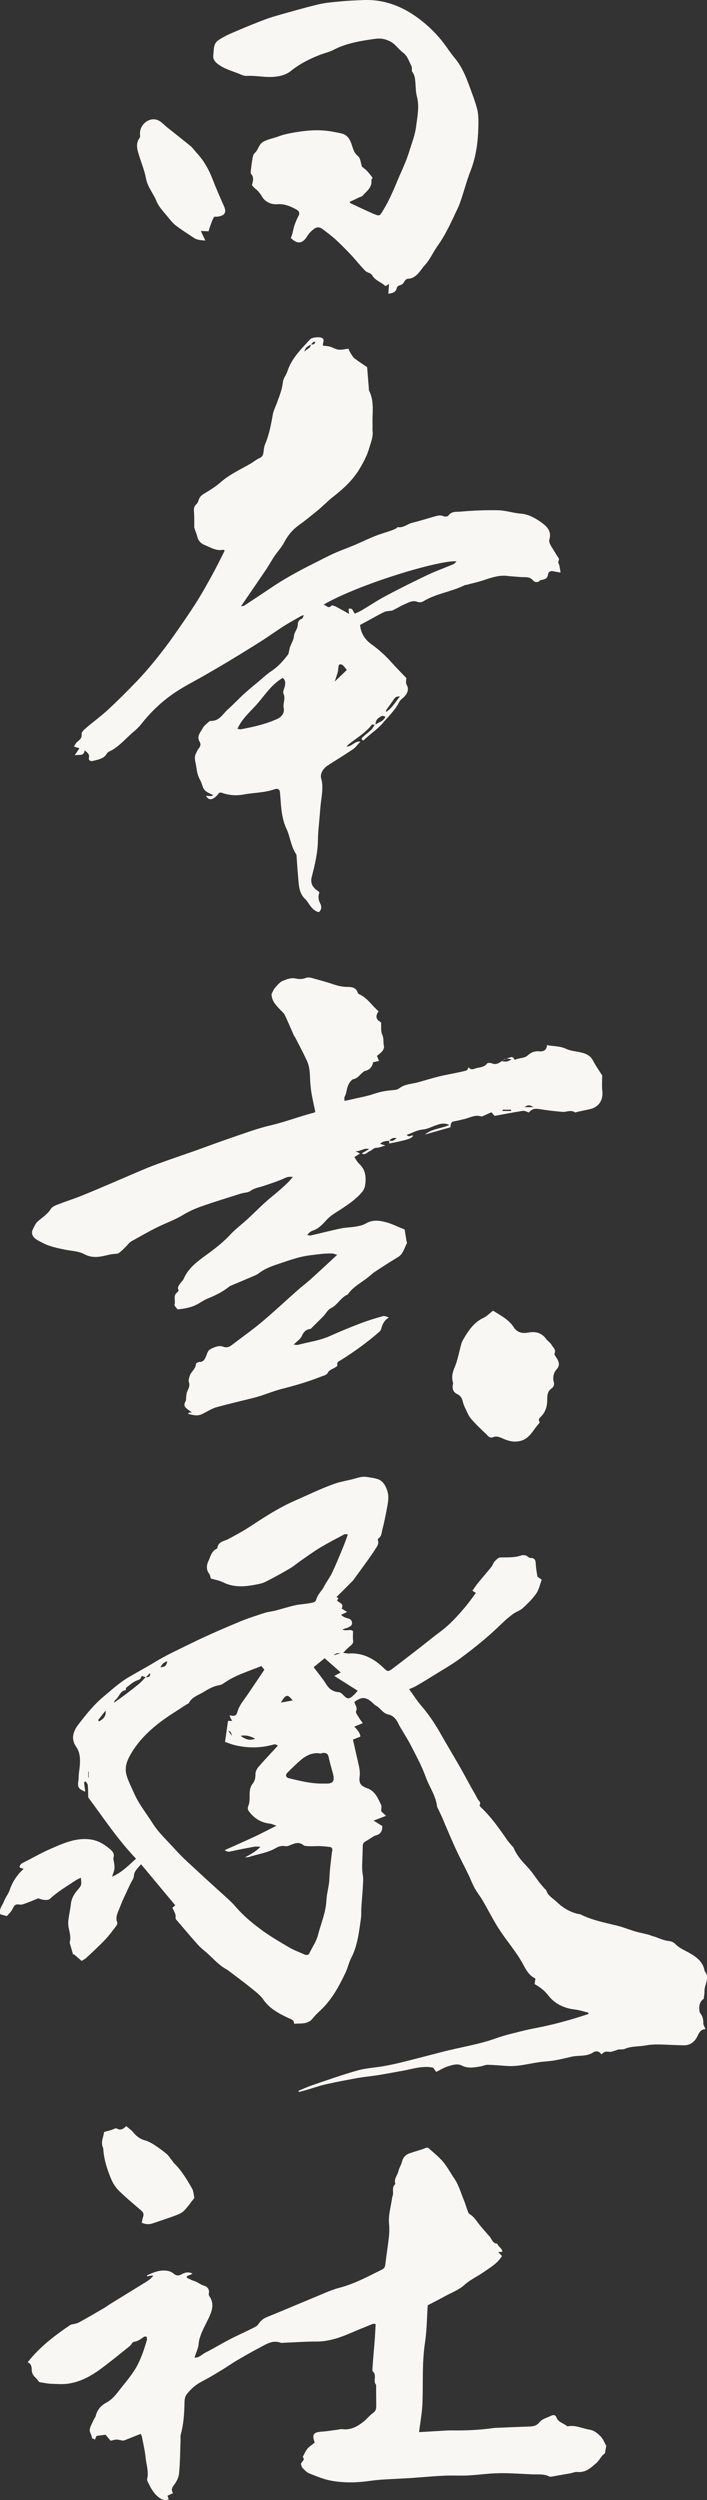 <?xml version="1.0" encoding="UTF-8"?><svg id="_レイヤー_2" xmlns="http://www.w3.org/2000/svg" viewBox="0 0 109.21 386.08"><rect x="0" y="0" width="109.21" height="386.08" fill="#333333" stroke="none"/><defs><style>.cls-1{fill:#f9f7f4;}</style></defs><g id="design"><path class="cls-1" d="M108.16,310.89c-.1-.11-.11-.31-.13-.47-.1-.8.18-1.43.67-1.73.06-.5.13-.83.12-1.15-.04-1.05.9-2.1.02-3.15-.22-1.43-1.28-2.19-2.4-2.82-.74-.42-1.52-.72-2.13-1.36-.23-.24-.63-.42-.97-.45-.93-.09-1.73-.56-2.61-.79-.22-.06-.43-.17-.65-.22-.63-.16-1.28-.28-1.91-.46-.97-.29-1.92-.68-2.9-.92-1.91-.47-3.84-.84-5.61-1.73-.14-.07-.33-.05-.48-.09-1.22-.32-2.27-.95-3.17-1.82-.57-.56-1.36-.93-1.62-1.78-.03-.11-.18-.19-.27-.29-.27-.32-.55-.63-.81-.96-.57-.74-1.07-1.54-1.7-2.22-.87-.94-1.75-1.86-2.25-3.07-.07-.17-.24-.31-.37-.46-.21-.25-.43-.48-.61-.74-1.25-1.81-2.51-3.62-4.13-5.14-.08-.08-.2-.25-.17-.3.29-.45-.16-.67-.31-.96-.3-.61-.66-1.19-.99-1.79-.62-1.11-1.21-2.24-1.85-3.34-.95-1.66-1.94-3.3-2.88-4.96-.86-1.52-1.82-2.96-2.97-4.29-.67-.78-1.23-1.67-1.88-2.57.43-.19.78-.31,1.08-.49.85-.49,1.69-1,2.52-1.52,1.45-.91,2.95-1.74,4.32-2.76,2.24-1.66,4.41-3.41,6.41-5.38.54-.53,1.12-1.02,1.73-1.47.47-.34,1.08-.51,1.5-.9.75-.69,1.49-1.41,2.07-2.24.42-.6.57-1.4.85-2.14-.23-.16-.49-.35-.67-.48-.1-.72-.23-1.34-.25-1.96-.02-.54-.13-.9-.76-.92-.15,0-.34-.08-.45-.18-.37-.34-.81-.29-1.21-.16-1.01.32-2.03.23-3.06.26-.3,0-.64.36-.88.62-.21.22-.29.57-.48.82-.7.87-1.44,1.71-2.15,2.58-.27.33-.49.69-.8,1.12.16.1.33.2.54.34-.54.72-1.01,1.4-1.53,2.03-1.21,1.43-2.45,2.83-3.96,3.95-1.08.8-2.12,1.66-3.19,2.49-1.43,1.11-2.86,2.22-4.3,3.3-.55.41-.72.36-1.19-.11-1.51-1.48-3.24-2.44-5.44-2.31-.26.02-.53-.06-.9-.1.47-.46.78-.82,1.16-1.11.3-.23.43-.43.38-.82-.06-.42-.01-.87-.01-1.41-.4-.4-1.07.04-1.62-.25.26-.16.55-.19.8-.3.24-.11.58-.28.64-.49.09-.34-.02-.74-.45-.89-.21-.08-.45-.12-.65-.21-.18-.08-.34-.21-.58-.38.36-.17.6-.28.95-.45-.35-.22-.59-.37-.85-.53.44-.77-.41-.87-.71-1.24.1-.16.17-.27.23-.37-.12-.06-.25-.12-.32-.16.9-.89,1.75-1.74,2.6-2.6.05-.05.07-.11.11-.16.51-.71,1.03-1.41,1.54-2.12.59-.83,1.2-1.64,1.74-2.5.26-.42.65-.86.39-1.45-.02-.05.07-.2.14-.25.47-.33.45-.87.57-1.33.29-1.11.51-2.23.72-3.35.18-.95.36-1.87-.03-2.87-.3-.78-.68-1.35-1.44-1.6-.52-.17-1.09-.23-1.64-.32-.85-.14-1.62.21-2.42.4-.89.21-1.8.37-2.66.68-2.08.74-4.06,1.72-6.08,2.6-2.49,1.09-4.74,2.57-7,4.05-1.01.67-2.1,1.23-3.16,1.82-.68.38-1.66.38-1.78,1.45,0,.02-.04.06-.06.07-.85.36-1,1.25-1.32,1.93-.26.55-.39,1.3.11,1.93.15.19.18.48.27.76.61.18,1.29.28,1.87.57,1.7.86,3.44.69,5.2.34.48-.09.97-.2,1.4-.42,1.26-.64,2.5-1.32,3.72-2.04.64-.37,1.2-.87,1.82-1.29.95-.66,1.88-1.34,2.86-1.93,1.22-.73,2.48-1.38,3.73-2.05.13-.07.34,0,.57,0-.29.78-.52,1.46-.8,2.13-.53,1.27-1.05,2.55-1.64,3.8-.35.74-.88,1.4-1.25,2.13-.36.7-1,1.21-1.2,2-.11.44-.55.47-.88.54-.77.16-1.57.17-2.34.34-1.05.23-2.08.57-3.13.84-.54.14-1.11.17-1.64.35-1.34.44-2.69.86-3.99,1.41-2.43,1.02-4.85,2.06-7.21,3.22-1.94.96-3.91,1.84-5.77,2.98-1.35.83-2.77,1.57-4.14,2.39-1.4.85-2.58,1.94-3.81,2.97-1.46,1.23-2.66,2.73-3.82,4.24-1,1.3-1.08,2.38-.36,3.45.59.87.64,1.77.58,2.72-.03.52-.12,1.04-.17,1.56-.03.3,0,.6-.05.89-.19,1.04-.02,1.36,1.05,1.78-.07-.51-.13-.98-.19-1.44.08-.06.17-.12.25-.18.11.2.3.39.33.59.06.62.05,1.25.07,1.91,2.34,3.14,4.55,6.5,7.38,9.46-1.17,1.06-2.18,2.12-3.69,2.78.16-.55.35-.95.37-1.36.02-.45-.11-.91-.17-1.36-.01-.1-.01-.2.02-.3.16-.5-.14-.87-.44-1.14-.48-.43-1.02-.82-1.59-1.11-.52-.26-1.11-.44-1.68-.5-2.16-.25-4.07.63-5.97,1.45-1.44.62-2.81,1.42-4.21,2.12-.34.17-.63.34-.61.79.18.06.35.12.61.21-1.06.95-1.74,2.04-2.17,3.3-.21.6-.65,1.12-.87,1.72-.23.62-.81,1.14-.56,1.99.29.08.63.18,1,.28.26-.29.5-.52.7-.79.23-.31.35-.77.64-.95.28-.17.76.04,1.1-.07.81-.26,1.59-.61,2.44-.94.59.27,1.45.38,1.78.08,1.19-1.1,2.58-1.92,3.92-2.81.26-.17.54-.29.86-.46.13,1.19.12,1.17-.56,1.97-.52.6-.89,1.28-.98,2.1-.09.82-.28,1.63-.38,2.45-.05.35-.04.72.01,1.07.13.78.42,1.53.2,2.34-.04.14.04.32.09.48.14.5.28,1,.43,1.5l.1-.1c.37.33.75.65,1.21,1.05.2-.13.53-.29.78-.53.96-.89,1.92-1.78,2.83-2.73.63-.67,1.18-1.42,1.74-2.15.11-.14.21-.4.15-.54-.35-.87.14-1.61.41-2.34.46-1.22,1.06-2.39,1.6-3.58.19-.42.53-.81.56-1.24.06-.82.63-1.23,1.11-1.82,1.79,2.15,3.53,4.23,5.29,6.35-.19.15-.37.3-.45.36.21.49.5.9.5,1.3,0,.22-.06.38.11.56,1.1,1.28,2.18,2.58,3.31,3.84.46.51,1.02.93,1.53,1.39.96.87,1.82,1.87,3,2.48.09.05.16.11.24.17,1.07.82,2.16,1.61,3.21,2.46.76.62,1.62,1.22,2.16,2.01.98,1.41,2.4,2.13,3.84,2.82.45.22.9.27.89.89,1.1-.08,2.16.14,2.93-.87.45-.59,1.05-1.07,1.57-1.61,1.51-1.56,2.52-3.45,3.44-5.38.35-.74.51-1.57.89-2.29.99-1.91,1.2-4,1.5-6.07.08-.56.03-1.15.07-1.72.09-1.41.23-2.82.28-4.23.02-.62-.16-1.24-.16-1.86,0-1.13.09-2.26.09-3.39,0-.4.15-.6.48-.77.37-.19.71-.45,1.07-.67.14-.08.28-.17.44-.21q1.12-.29,1.02-1.47c-.38-.23-.75-.47-1.33-.83.74-.28,1.28-.49,1.93-.74-.36-.33-.59-.54-.76-.69,0-.41.11-.79-.02-1.04-.51-1.01-.91-2.11-2.17-2.54-1-.35-1.26-.8-1.14-1.78.09-.7-.03-1.35-.19-2.01-.29-1.23-.56-2.47-.84-3.71.44-.18.8-.32,1.14-.46q.01-.63-.94-1.54c.42-.17.81-.33,1.32-.54-.24-.34-.43-.56-.57-.81-.19-.33-.57-.79-.47-1.02.26-.6-.15-.99-.27-1.44,1.09-.8,1.69-.8,2.61-.06.25.21.46.48.74.63.69.38,1.07,1.19,1.9,1.36.79.17,1.22.73,1.55,1.4.11.23.24.46.37.68.53.91,1.11,1.8,1.59,2.74.8,1.57,1.66,3.13,2.25,4.78.56,1.56,1.59,2.94,1.78,4.64.01.09.09.18.13.27.19.41.39.83.58,1.24.7,1.63,1.37,3.27,2.11,4.88.63,1.38,1.35,2.72,2.01,4.09.33.68.59,1.4.96,2.07.36.66.84,1.26,1.23,1.91.86,1.48,1.63,3.02,2.55,4.45,1.03,1.59,2.27,3.05,3.27,4.66.69,1.11,1.1,2.4,2.35,2.97-.06.36-.09.61-.13.85.82.47,1.52.99,2.07,1.71,1.03,1.34,2.44,2.02,4.13,2.22.71.08,1.41.32,2.11.49,0,.07,0,.14,0,.21-.46.15-.92.3-1.37.44-2.1.66-4.22,1.22-6.38,1.65-.93.18-1.87.37-2.79.61-1.23.31-2.48.6-3.68,1.03-2.73.99-5.6,1.4-8.4,2.13-1.97.51-3.94,1.03-5.91,1.52-.99.25-1.98.47-2.98.65-1.39.25-2.82.31-4.17.69-2.34.66-4.63,1.48-6.94,2.26-.74.25-1.44.58-2.16.87.02.06.04.13.06.19.39-.1.78-.2,1.16-.31,1.04-.3,2.06-.67,3.11-.9,1.6-.36,3.21-.66,4.82-.95,1.05-.19,2.12-.28,3.18-.45,1.26-.2,2.51-.44,3.77-.67,1.57-.28,3.1-.83,4.71-.47.15.22.29.42.44.62,0,0,.08,0,.08,0,.59-.29,1.16-.66,1.78-.84.68-.2,1.41-.47,2.12-.11.94.48,1.91.29,2.87.13.38-.06.75-.25,1.12-.25.99.02,1.97.11,2.96.18,2.03.15,3.96-.55,5.96-.69,1.33-.09,2.66-.4,3.96-.72,1.14-.28,2.38.02,3.45-.7.35-.24.94-.21,1.22.33.59-.49.58-.46,1.3-.4.3.02.61-.13.91-.21.15-.04.28-.13.43-.15.31-.04.66.03.94-.08,1.06-.46,2.2-.35,3.3-.55.64-.12,1.3-.16,1.96-.15,1.32.02,2.64.12,3.95.13.99,0,1.67-.56,2.08-1.44.25-.55.53-1.05,1.23-1.05-.14-.35-.33-.61-.33-.88-.01-.58-.08-1.11-.48-1.57ZM13.7,274.5s-.05,0-.07,0v-.91s.05,0,.07,0v.91ZM52.56,255.34c-.47.13-.73.2-.99.27q.32-.4.99-.27ZM45.21,262.61c-.65.11-1.17.21-1.82.32.78-1.3,1.02-1.35,1.82-.32ZM25.83,256.55c-.08.64-.35.93-1.05.91.26-.47.52-.75,1.05-.91ZM22.55,259c.21-.21.43-.42.64-.63.06.57-.23.69-.64.63ZM15.33,265.83c-.06-.06-.13-.11-.19-.17.39-.49.78-.99,1.17-1.48.12.88-.39,1.29-.98,1.65ZM17.81,262.52c.61-.43.72-1.43,1.65-1.52.01,0-.04-.29.01-.34.51-.39,1-.86,1.58-1.1.54-.23.59-.12.85-.74.19.06.39.12.6.19-.38.38-.72.79-1.13,1.12-1.22.98-2.46,1.93-3.79,2.84.08-.15.11-.36.24-.44ZM51.3,285.87c-.17,1.42-.37,2.84-.42,4.26-.04,1.15-.41,2.24-.46,3.36-.09,1.87-.85,3.57-1.3,5.34-.25.97-.86,1.84-1.3,2.76-.19.4-.51.37-.84.22-.78-.35-1.59-.64-2.32-1.07-1.52-.9-3.06-1.79-4.47-2.85-1.33-1-2.62-2.07-3.72-3.35-.91-1.06-2.01-1.95-3.04-2.9-.77-.72-1.57-1.41-2.34-2.14-1.38-1.3-2.83-2.53-4.08-3.94-1.18-1.32-2.51-2.51-3.47-4.04-.98-1.55-2.16-3-2.88-4.7-.35-.82-.78-1.61-1.06-2.49-.43-1.34-.01-2.38.58-3.41,1.22-2.13,2.96-3.79,4.91-5.23,1.21-.89,2.51-1.66,3.76-2.49.11-.07.28-.11.33-.21.47-.92,1.44-1.19,2.23-1.67.78-.48,1.57-.94,2.51-1.08.25-.04.5-.19.71-.34,1.74-1.22,3.77-1.8,5.74-2.61.17.21.33.4.47.56-.92,1.36-1.79,2.67-2.68,3.97-.56.81-1.2,1.54-1.48,2.52-.19.68-.43.71-1.23.56.07.18.12.32.18.46.05.11.13.21.24.4h-.65c-.15,1.03-.29,2.05-.46,3.25.54.18.95.35,1.38.46,1.98.5,3.96.52,5.94-.01.47-.13.47-.1.85.12-.99,1.08-2.01,2.14-2.97,3.25-.26.3-.51.75-.5,1.13.01.59-.09,1.08-.46,1.54-.47.6-.44,1.33-.44,2.05,0,.45-.03.93-.2,1.33-.19.46-.03.71.25,1.05.81.99,1.83,1.57,3.11,1.7.28.03.56.18.99.32-.29.15-.47.23-.64.32-.94.47-1.86.96-2.81,1.4-1.49.69-2.99,1.35-4.55,2.05.45.37.8.22,1.19.14,1.12-.25,2.24-.46,3.37-.67.28-.05.58,0,.95,0-.41.52-1.27,1.06-2.38,1.65.22-.02.46,0,.67-.08,1.37-.44,2.83-.62,4.11-1.37.44-.26.94-.39,1.5-.28.28.05.62-.13.92-.25.64-.26,1.25-.41,1.85.11.21.19,1.55.15,2.07.13.68-.02,1.36.05,2.04.14.28.04.37.3.33.62ZM39.41,268.52c-.86.33-1.53.09-2.24-.46.8-.13,1.48.02,2.24.46ZM35.82,268.05c-.27-.36-.39-.53-.55-.75q.44.03.55.75ZM50.06,275.44c-.13,0-.26,0-.4,0-1.72,0-3.37-.43-5.02-.82-.5-.12-.6-.52-.24-.87.67-.66,1.33-1.32,2.04-1.93.88-.74,1.86-1.24,3.07-1.02.12.02.25-.09.38-.1.43-.01.75.09.86.59.18.83.41,1.64.64,2.46.45,1.56-.12,1.75-1.34,1.68ZM54.7,261.72c-.82.77-1.03.75-1.83-.11-.14-.15-.38-.28-.58-.29-.86-.07-1.44-.48-1.9-1.22-.55-.89-1.24-1.69-1.94-2.63.58-.48,1.1-.91,1.69-1.39.86.75,1.68,1.48,2.5,2.2-.31.17-.66.35-1,.54,1.24.79,2.39,1.51,3.61,2.28-.25.28-.38.46-.54.61Z"/><path class="cls-1" d="M11.48,116.64c.76-.16,1.45.22,1.6-.75.4.34.79.54.65,1.16-.08.33.23.58.67.45.79-.22,1.63-.3,2.1-1.12.08-.14.23-.26.37-.32,1.53-.71,2.56-2.06,3.82-3.1.41-.34.79-.72,1.12-1.13,1.54-1.96,3.34-3.65,5.41-5.01,1.4-.92,2.9-1.67,4.36-2.51,1.45-.84,2.9-1.68,4.33-2.55,1.54-.93,3.08-1.88,4.6-2.85,1.11-.71,2.17-1.48,3.28-2.19.86-.55,1.76-1.04,2.65-1.55.14-.08.31-.13.47-.19-.06.29-.16.55-.34.61-.44.14-.57.54-.57.85,0,.69-.55,1.19-.59,1.77-.05.65-.39,1.11-.59,1.66-.08.21-.11.44-.17.66-.05.18-.04.4-.15.54-.74.97-1.54,1.89-2.58,2.57-.66.43-1.24.98-1.84,1.49-.78.65-1.58,1.3-2.33,1.98-.87.79-1.67,1.66-2.55,2.44-.8.71-1.32,1.84-2.66,1.78-.2,0-.43.27-.62.44-.22.2-.46.4-.59.65-.33.66-1.02,1.25-.49,2.13.22.37.13.74-.18,1.08-.17.19-.25.45-.37.68-.39.73-.05,1.45.04,2.17.08.67.22,1.31.55,1.92.2.36.32.77.47,1.17.26.71.94.9,1.56,1.21-.12.09-.17.16-.23.16-.28,0-.57-.03-.86-.04.46.84,1.17.67,2.05-.48.12,0,.27-.04.38,0,1.11.41,2.27.49,3.41.27,1.58-.29,3.2-.26,4.74-.8.52-.18.81.01.85.48.1,1.07.13,2.15.3,3.2.13.8.32,1.62.67,2.35.62,1.31.71,2.82,1.56,4.04.02.02.02.06.02.1.08,1.11.15,2.23.25,3.34.11,1.25.09,2.53,1.13,3.48.26.24.42.57.64.86.37.51.77.99,1.44,1.12.48-.42.42-.93.19-1.37-.3-.57-.32-1.12-.11-1.66-.08-.1-.12-.16-.17-.2-.05-.04-.11-.06-.17-.1-.73-.55-1.1-1.13-.83-2.17.48-1.85.92-3.72.94-5.66.02-1.27.18-2.53.28-3.8.06-.79.12-1.57.23-2.35.14-1.1.31-2.21,0-3.3-.25-.87.44-1.67,1.02-2.05,1.29-.83,2.61-1.63,3.88-2.49.41-.28.71-.72,1.16-1.19-.95-.1-1.31.81-2.15.76.15-.16.2-.23.28-.29,1.23-1,2.65-1.79,3.64-3.09.03-.04.17,0,.43.03-.21.31-.33.57-.52.75-.43.41-.9.77-1.34,1.16-.23.2-.22.39.1.52.21-.19.42-.38.64-.57.78-.69,1.66-1.3,2.33-2.08.9-1.07,1.95-2.03,2.59-3.32.14-.28.43-.49.67-.7.56-.51.86-1.24.51-1.85-.25-.44-.1-.81-.09-1.13-.8-.84-1.56-1.59-2.27-2.39-.94-1.06-1.98-2.01-3.13-2.83-1.06-.76-1.65-1.79-1.75-2.98.54-.29,1-.54,1.45-.78.75-.41,1.49-.84,2.25-1.21.25-.12.56-.13.85-.18.15-.03.33,0,.46-.07.62-.3,1.21-.66,1.84-.94.62-.27,1.26-.67,1.97-.4.39.15.69.09,1.02-.11,1.96-1.18,4.29-1.43,6.32-2.45.08-.04.19-.03.29-.05.85-.23,1.71-.42,2.55-.69,1.19-.39,2.37-.83,3.66-.7.75.08,1.51.14,2.26.19.64.04,1.28-.11,1.8.52.18.22.68.42,1.06.02.1-.1.3-.11.46-.14.41-.09.69-.23.78-.74.11-.58.42-.66,1.04-.52.25.06.5.09.91.16-.07-.42-.11-.72-.17-1.01-.05-.25-.25-.57-.16-.73.23-.42-.09-.62-.24-.89-.34-.58-.72-1.14-1.04-1.73-.11-.21-.18-.53-.12-.75.39-1.3-.4-2.04-1.29-2.67-.94-.66-1.92-1.22-3.14-1.32-1.17-.09-2.32-.5-3.48-.52-1.93-.04-3.88.04-5.8.21-.62.05-1.4-.09-1.88.61-.1.15-.54.2-.74.11-.51-.24-.97-.09-1.44.04-1.14.32-2.27.69-3.41.96-.75.18-1.35.82-2.2.68-.09-.02-.21.15-.32.21-.2.1-.41.2-.63.28-.89.31-1.79.56-2.66.91-1.03.41-2.02.9-3.03,1.33-1.08.46-2.2.85-3.27,1.33-1.08.49-2.13,1.06-3.2,1.59-2.24,1.12-4.43,2.31-6.51,3.72-1.36.92-2.74,1.83-4.11,2.73-.13.08-.31.08-.53.13,1.33-1.95,2.61-3.8,3.87-5.67.46-.68.85-1.41,1.31-2.09.48-.71,1.08-1.34,1.48-2.09.56-1.07,1.27-1.96,2.25-2.66.93-.67,1.82-1.4,2.72-2.12.36-.29.7-.6,1.04-.91.49-.43.95-.9,1.46-1.3,1.62-1.25,3.12-2.61,4.18-4.38.6-1,1.16-2.03,1.49-3.19.26-.89.64-1.72.53-2.67-.03-.29,0-.58,0-.87-.09-1.8.34-3.65-.54-5.37-.06-.11-.03-.26-.04-.39-.08-1.04-.17-2.09-.26-3.23-.6-.41-1.29-.85-1.93-1.34-.25-.19-.41-.49-.59-.77-.14-.21-.23-.45-.38-.74-.52.06-1.02.2-1.49.15-.47-.05-.9-.34-1.37-.47-.33-.09-.69-.1-1.07-.15-.05-.51.33-.88-.11-1.17-.36-.23-1.58-.13-1.88.2-1.35,1.5-2.84,2.9-3.49,4.92-.19.59-.66,1.12-.71,1.71-.11,1.12-.53,2.12-.9,3.15-.22.6-.53,1.18-.64,1.79-.28,1.58-.57,3.14-1.2,4.62-.1.24-.14.46-.18.7-.1.51.02,1.16-.69,1.45-.48.2-.88.56-1.34.83-1.56.91-3.22,1.64-4.6,2.85-.76.67-1.63,1.22-2.5,1.74-.45.27-.81.52-.95,1.05-.07.25-.21.51-.39.68-.44.4-.35.88-.32,1.38.04.6.02,1.2.03,1.79,0,.16-.03.33.02.47.13.44.33.86.43,1.3.15.64.56,1.09,1.11,1.31.93.37,1.82.98,2.91.75.07-.01.17.09.23.13-.62,1.22-1.17,2.36-1.78,3.48-.82,1.49-1.64,2.99-2.55,4.43-1.16,1.83-2.4,3.62-3.65,5.39-.87,1.23-1.79,2.44-2.74,3.61-.91,1.12-1.85,2.22-2.85,3.26-1.43,1.49-2.9,2.96-4.42,4.37-1.08,1-2.27,1.87-3.39,2.82-.3.26-.76.66-.72.94.09.69-.34.93-.73,1.28-.19.17-.3.43-.46.68.38.12.6.19.85.27-.24.35-.43.62-.74,1.08ZM44,105.96c-.08.39-.36.88-.22,1.15.38.76-.1,1.47.04,2.2.17.91-.39,1.46-1.11,1.77-1.75.77-3.61,1.19-5.48,1.54-.15.03-.32-.04-.55-.07.76-1.7,2.18-2.8,3.29-4.13,1.11-1.32,2.08-2.78,3.7-3.73.46.36.42.81.33,1.26ZM59.71,109.58c.39-.56.8-1.1,1.18-1.66.18-.27.4-.39.89-.36-.74.88-1.22,1.81-2.16,2.4.03-.13.02-.28.09-.38ZM58.96,110.57c.11-.07.33.05.58.09-.3.74-.95.83-1.53,1.22,0-.83.52-1.04.95-1.31ZM51.71,105.24c.14-.43.32-.92.46-1.42.07-.24.05-.5.1-.74.03-.17.07-.43.18-.47.14-.05.4.02.52.13.23.21.41.49.6.73-.65.63-1.27,1.21-1.86,1.78ZM70.54,86.68c-.21.2-.34.38-.5.45-1.3.55-2.64,1.02-3.91,1.62-2.21,1.05-4.4,2.14-6.56,3.29-1.24.66-2.41,1.45-3.62,2.17-.36.21-.75.38-1.11.55-.37-.27-.29-.98-1-.73.02.19.04.4.07.77-.74-.42-1.35-.77-1.97-1.09-.22-.12-.64-.27-.72-.19-.55.62-.85-.16-1.28-.12,5.47-3.2,18.03-6.96,20.59-6.71ZM48.73,52.8c-.2.4-.21.41-.69.38.13-.13.26-.27.41-.38.06-.04.18,0,.28,0ZM48.01,53.22c-.03.66-.77.68-1.01,1.15.13-.59.3-.77,1.01-1.15Z"/><path class="cls-1" d="M6.37,191.83c1.12.63,2.38.89,3.63,1.15,1.02.21,2.14.23,3.02.7,1.33.72,2.53.4,3.81.09.46-.11.94-.12,1.41-.18.61-.42,1.14-1,1.67-1.57.13-.14.28-.27.45-.36,1.25-.69,2.49-1.41,3.77-2.05,1.36-.69,2.83-1.19,4.13-1.98.9-.55,1.85-.97,2.81-1.31,2.02-.72,4.08-1.34,6.13-1.99.5-.16,1.11-.13,1.5-.42.6-.45,1.29-.52,1.94-.74,1.15-.39,2.32-.75,3.41-1.26.4-.19.68-.19,1.19-.16-.25.3-.41.5-.58.68-.9.91-1.88,1.73-2.87,2.54-1.21.99-2.3,2.14-3.45,3.2-.94.87-1.97,1.64-2.84,2.57-.9.97-1.92,1.79-2.96,2.57-1.6,1.2-3.34,2.25-4.18,4.21-.1.23-.33.41-.48.63-.21.32-.55.6-.3,1.07.04.07-.1.28-.21.36-.69.52-.21,1.29-.41,1.91-.06.18.32.5.47.72,1.22-.11,2.3-.33,3.28-.92.42-.26.84-.53,1.3-.72,1.16-.48,2.28-1,3.27-1.78.1-.08.21-.17.33-.22,1.18-.5,2.35-.99,3.53-1.49.27-.12.56-.23.79-.41.87-.68,1.88-1.09,2.91-1.42,1.65-.55,3.27-1.17,5.03-1.39,1.15-.14,2.28-.32,3.43-.28.2,0,.4.1.79.2-1.44,1.33-2.73,2.54-4.05,3.73-.68.62-1.42,1.17-2.11,1.78-1.84,1.63-3.63,3.31-5.51,4.89-1.48,1.24-3.07,2.35-4.6,3.53-.42.32-.8.47-1.36.26-.65-.24-1.28.05-1.89.35-.5.24-.55.68-.73,1.1-.19.45-.38.92-1.02.91-.19,0-.56.19-.56.31-.02.79-.77,1.19-.96,1.86-.09.31-.22.68-.12.95.19.55-.03.92-.24,1.38-.2.44-.16,1-.23,1.5,0,.03-.05.05-.06.08-.27.56-.22.8.28,1.19.2.15.4.3.71.53-.25.02-.34,0-.43.04-.06.02-.1.09-.18.16,1.39.38,1.68.34,2.67-.2.58-.31,1.16-.65,1.78-.82,1.86-.51,3.75-.95,5.62-1.42.38-.1.76-.2,1.14-.32,1.09-.36,2.16-.79,3.26-1.07,2-.51,3.98-1.08,5.91-1.84.42-.17,1.03-.29,1.19-.61.25-.49.66-.57,1.03-.79.19-.11.52-.31.49-.39-.16-.57.28-.66.6-.86,2.06-1.31,4.03-2.72,5.86-4.33.14-.12.27-.3.31-.47.17-.71.48-1.32,1.17-1.74-.33-.14-.66-.29-.93-.21-1.14.32-2.27.66-3.37,1.08-1.62.62-3.23,1.28-4.81,1.99-1.58.71-3.29.92-4.93,1.36-.17.04-.36-.02-.66-.04.49-.5,1.05-.84,1.26-1.33.29-.66.67-1.01,1.35-1.1.08-.01.15-.13.22-.2.58-.58,1.17-1.15,1.75-1.74.4-.41.69-1.02,1.17-1.25,1.06-.51,1.53-1.69,2.61-2.12.74-1.1,1.9-1.72,2.92-2.49.44-.33.83-.73,1.29-1.03,1.17-.78,2.36-1.54,3.56-2.26.81-.49.95-1.39,1.36-2.12.05-.09-.04-.25-.06-.37-.09-.56-.18-1.12-.29-1.78-.89-.31-1.82-.83-2.88-1.11-1.12-.3-2.1-.4-3.14.21-.46.27-1.03.38-1.57.47-.74.13-1.51.12-2.25.28-1.54.32-3.06.72-4.6,1.07-.19.04-.4-.02-.6-.03.24-.36.52-.6.84-.7.89-.29,1.51-.95,2.08-1.59.39-.43.8-.75,1.27-1.06,1.48-.97,3.01-1.86,4.2-3.22.34-.39.51-.77.57-1.28.15-1.22.02-2.3-.95-3.18-.3-.28-.49-.68-.73-1.03.3-.18.56-.35.87-.54-.22-.12-.35-.19-.7-.38.83.09,1.28-.57,2.1-.31-.43.26-.74.44-1.14.67.61.32.85-.22,1.21-.34.39-.13.61-.55,1.11-.54.4,0,.79-.2,1.34-.35-.36-.11-.54-.16-.83-.25.47-.45.95-.45,1.42-.46,0,.13,0,.27,0,.41,2.94-.59,3.49-.78,3.7-1.23-.31-.11-.67.36-.99-.12.85-.26,1.53-.73,2.44-.81.75-.06,1.48-.47,2.22-.71.57-.19,1.14-.35,1.93,0-1.37.59-2.74.6-3.78,1.48,1.32-.38,2.65-.75,3.94-1.12.06-.78.17-.87.77-.96.45-.07.88-.21,1.33-.3.88-.19,1.71-.75,2.68-.41,0,0,.08,0,.08,0,.5-.22,1-.44,1.46-.65.26.3.43.48.5.56,1.54-.28,2.95-.56,4.37-.78.28-.04.59.15.92.25.58-.6.89-.64,1.78-.5,1.13.19,2.28.31,3.42.41.63.05,1.28-.37,1.92.07.07.05.24-.04.37-.07.61-.13,1.21-.27,1.82-.39,1.4-.27,2.21-1.32,2.04-2.84-.09-.81-.02-1.63-.02-2.39-.5-.8-1.03-1.55-1.45-2.35-.29-.55-.68-.81-1.23-1.03-.95-.37-1.98-.3-2.93-.75-.85-.4-1.89-.38-2.92-.55-.04.76-.51,1.01-1.19.95-.68-.07-1.28.16-1.73.59-.56.53-1.31.38-1.92.68-.06.03-.23-.02-.25-.07-.17-.48-.53-.29-.81-.19-.4.14-.8.31-1.15.55-.46.32-.88.54-1.45.3-.22-.09-.66-.11-.75.02-.48.65-1.23.55-1.85.78-.41.16-.75.18-.99-.2-.14.21-.21.47-.35.5-.63.18-1.28.3-1.92.43-.8.17-1.61.31-2.4.51-1.07.27-2.13.6-3.19.89-.94.26-1.96.25-2.79.87-.2.15-.48.28-.73.3-1.07.08-2.1.22-3.13.57-1.17.41-2.41.61-3.62.9-.33.08-.67.14-1.06.22,0-.28-.06-.48.01-.6.27-.47.3-.99.44-1.48.15-.5.55-1.19.95-1.28.61-.14.86-.53,1.24-.87.17-.15.35-.35.55-.4.76-.16,1.1-.67,1.24-1.34.32-.07.6-.13.9-.2-.11-.26-.19-.46-.32-.77.28-.24.59-.44.82-.72.17-.21.33-.55.27-.78-.15-.58.02-1.18-.27-1.79-.24-.51-.13-1.19-.18-1.91-.69-.32-.98-.89-.38-1.69-1.05-.9-1.74-2.09-3-2.64-.08-.04-.18-.12-.21-.2-.24-.84-.93-.93-1.62-.93-.71,0-1.36-.14-2.03-.36-1.12-.38-2.26-.69-3.39-1-.3-.08-.68-.15-.96-.04-.52.21-1.03.23-1.55.11-.72-.17-1.38.09-2,.33-.47.19-.84.65-1.2,1.05-.24.27-.37.63-.57.99-.02,1.13.79,1.88,1.55,2.66.18.19.39.37.5.61.47,1,.9,2.03,1.35,3.04.08.18.21.33.3.51.58,1.14,1.18,2.26,1.72,3.42.22.46.36.98.43,1.48.1.71.08,1.43.14,2.14.05.55.11,1.11.21,1.66.16.89.36,1.78.55,2.68-.03.03-.08.1-.13.12-2.29.59-4.49,1.45-6.8,1.99-2.11.49-4.15,1.27-6.21,1.97-1.8.61-3.57,1.28-5.36,1.92-1.36.48-2.72.94-4.08,1.42-1.08.39-2.17.77-3.24,1.2-1.82.75-3.63,1.55-5.44,2.32-1.67.71-3.33,1.43-5.02,2.1-1.12.45-2.28.81-3.4,1.25-.42.16-.94.35-1.15.69-.52.85-1.34,1.33-2.04,1.96-.14.13-.27.28-.36.44-.18.32-.34.66-.5.99-.18,1.07.74,1.4,1.44,1.79ZM82.4,170.98h-1.36c.48-.39.81-.36,1.36,0ZM78.93,171.57h-1.32c.02-.07.04-.13.06-.2h1.27c0,.07,0,.13,0,.2ZM79.02,163.59c-.49.35-.89.42-1.46.3.4-.51.89-.41,1.46-.3ZM61.25,175.79c-.32.26-.64.54-1.1.34.3-.33.65-.49,1.1-.34Z"/><path class="cls-1" d="M85.97,209.71c-.12-.22-.39-.53-.32-.67.3-.64-.25-.96-.47-1.38-.18-.33-.57-.54-.79-.85-.73-1.01-1.65-1.23-2.85-1.01-.76.14-1.62.04-2.16-.8-.78-1.23-2.06-1.85-3.22-2.59-.51.39-.93.85-1.44,1.09-1.39.64-2.22,1.78-2.97,3.03-.18.3-.37.61-.47.94-.36,1.24-.56,2.55-1.07,3.73-.35.82-.47,1.53-.23,2.35.03.11-.02.25-.04.37-.12.63.15,1.12.68,1.37.5.24.72.59.85,1.09.08.32.18.64.32.93.29.6.53,1.25.94,1.75.71.85,1.52,1.61,2.33,2.37.29.27.58.74,1.07.53.6-.26,1.07-.01,1.6.22.77.34,1.55.55,2.45.39,1.66-.29,2.16-1.8,3.13-2.8.04-.04.06-.14.03-.18-.27-.44.07-.66.32-.92.67-.72.88-1.66.87-2.55,0-.75.08-1.29.7-1.73.31-.22.42-.58.31-.97-.2-.72,0-1.48.42-1.93.62-.69.35-1.18.03-1.78Z"/><path class="cls-1" d="M33.55,9.8c.95.79,2.12,1.1,3.22,1.53.42.17.86.41,1.29.39,1.61-.09,3.2.35,4.83.08.8-.13,1.46-.38,2.05-.85,1.36-1.08,2.87-1.86,4.48-2.48.67-.26,1.4-.41,2.03-.74,2.09-1.09,4.35-1.44,6.63-1.75.77-.1,1.49.06,2.2.42.8.41,1.24,1.18,1.92,1.68.75.55.98,1.38,1.36,2.14.13.27-.02.72.15.93.36.45.39.95.44,1.47.08.75.05,1.53.24,2.25.43,1.59.07,3.16-.12,4.71-.16,1.29-.67,2.53-1.05,3.79-.49,1.64-1.27,3.17-1.92,4.75-.64,1.56-1.32,3.07-2.2,4.5-.42.69-.49.78-1.26.46-1.26-.53-2.49-1.14-3.73-1.71-.02-.01-.03-.06-.1-.19.49-.23.98-.47,1.47-.7.17-.08.4-.11.51-.23.61-.72,1.52-1.27,1.38-2.43-.01-.12.14-.26.19-.36-.3-.38-.53-.7-.8-.99-.26-.28-.57-.51-.85-.74-.19-.55-.22-1.31-.6-1.61-.68-.54-.8-1.28-1.04-1.95-.29-.82-.74-1.39-1.56-1.57-.93-.2-1.87-.39-2.81-.45-1.55-.11-3.08.07-4.62.34-.79.14-1.54.3-2.28.58-.75.28-1.54.41-2.28.79-.78.4-.79,1.27-1.37,1.77-.2.17-.29.52-.34.81-.12.67-.2,1.35-.28,2.03-.01.12-.02.3.05.38.52.55.27,1.17.14,1.76.18.19.33.38.51.52.43.35.76.74,1.05,1.24.48.84,1.46,1.24,2.34,1.17,1.15-.09,2.05.33,2.97.82.37.19.58.52.32.99-.25.46-.45.94-.62,1.44-.15.42-.21.87-.33,1.3-.06.23-.16.44-.24.66,1.04,1.02,1.83.9,2.57-.33.25-.41.62-.77,1-1.06.47-.36.93-.31,1.41.07.65.51,1.32.99,1.92,1.54.82.75,1.6,1.55,2.37,2.36.76.81,1.45,1.69,2.23,2.49.28.29.87.34,1.05.66.49.88,1.45,1.09,2.08,1.71.21-.13.35-.22.54-.34-.04.54-.07.99-.1,1.52.7-.12,1.18-.25,1.3-.91.03-.15.26-.35.42-.39.41-.08.61-.34.8-.66.09-.16.29-.35.45-.35,1.41-.06,1.92-1.3,2.68-2.13.79-.85,1.26-1.99,1.94-2.94,1.31-1.82,2.2-3.87,3.15-5.88.25-.53.43-1.1.62-1.66.44-1.34.8-2.71,1.32-4.02.98-2.49,1.23-5.08,1.23-7.72,0-.63-.05-1.28-.2-1.89-.21-.84-.51-1.66-.81-2.48-.69-1.88-1.32-3.79-2.64-5.37-.44-.53-.85-1.09-1.24-1.66-1.04-1.49-2.27-2.8-3.68-3.94C62.63,1.18,59.63-.14,56.09.01c-1.18.05-2.37.1-3.55.21-1.14.11-2.3.2-3.41.47-2.2.53-4.38,1.16-6.55,1.78-.85.24-1.69.55-2.51.87-1.5.59-2.99,1.21-4.46,1.85-.65.28-1.29.62-1.88,1.02-.82.56-.68,1.51-.78,2.34-.06.52.17.91.61,1.27Z"/><path class="cls-1" d="M22.55,27.56c.25,1.34,1.15,2.32,1.63,3.52.39.96,1.22,1.75,1.89,2.6.34.43.71.87,1.15,1.19.89.67,1.83,1.27,2.76,1.88.53.35,1.13.34,1.74.4-.23-.49-.43-.91-.7-1.48.53.02.87.04,1.21.05.01-.24.53-1.66.67-1.9.06-.11.11-.23.16-.34.27-.02.5,0,.73-.05.98-.18,1.21-.69.81-1.59-.6-1.35-1.2-2.7-1.73-4.08-.58-1.51-1.33-2.9-2.44-4.09-.33-.35-.6-.78-.97-1.09-1.2-.99-2.43-1.94-3.64-2.91-.46-.37-.87-.85-1.39-1.09-1.33-.61-2.93.67-2.8,2.18.01.17.04.4-.05.51-.57.74-.45,1.55-.22,2.34.38,1.32.93,2.59,1.19,3.93Z"/><path class="cls-1" d="M77.65,347.78s-.02,0-.03,0c0,.01,0,.02,0,.03l.03-.03Z"/><path class="cls-1" d="M91.23,375.24c-1.18-.14-2.28-.79-3.52-.54-.05.01-.13-.04-.18-.08-.53-.42-1.29-.54-1.57-1.28-.14-.37-.44-.47-.81-.28-.61.31-1.39.48-1.78.97-.52.67-1.11.69-1.8.71-1.68.06-3.36.13-5.04.2-.03,0-.07,0-.1,0-2.26.33-4.53.43-6.81.39-.33,0-.66.02-.99.04-1.3.08-2.59.15-3.9.23.2-1.61.48-3.07.53-4.54.11-3.1-.08-6.2.39-9.3.29-1.92.29-3.89.42-5.75.96-.5,1.83-.94,2.68-1.41,1.01-.55,2.15-.97,2.98-1.73.91-.82,2-1.3,2.97-1.98.98-.68,2.01-1.27,2.7-2.28.05-.07.11-.14.15-.2-.17-.18-.32-.34-.59-.62.31-.02.48-.03.63-.04,0-.57-.64-.76-.76-1.25-.75-.02-.85-.73-1.23-1.15-.52-.59-1.04-1.17-1.53-1.77-.46-.57-.83-1.23-1.49-1.62-.13-.08-.24-.24-.29-.39-.23-.62-.41-1.25-.66-1.86-.46-1.12-.8-2.33-1.47-3.3-.64-.92-1.14-1.95-1.92-2.79-.65-.7-1.39-1.29-2.09-1.92-.08-.08-.33,0-.49.05-.15.04-.29.12-.44.17-.65.21-1.31.39-1.96.62-.64.22-1.02.67-1.18,1.35-.12.48-.43.91-.53,1.38-.14.68-.77,1.24-.47,2.01-.57.45-.3,1.09-.38,1.66-.02.13-.09.25-.11.38-.2,1.4-.63,2.76-.49,4.2.06.62.05,1.26-.02,1.89-.16,1.43-.39,2.86-.56,4.29-.04.37-.15.61-.49.78-2.15,1.06-4.26,2.22-6.62,2.83-.7.18-1.38.44-2.05.72-3.01,1.25-6.01,2.53-9.03,3.76-.54.22-.99.5-1.31.99-.16.24-.38.47-.63.59-1.26.64-2.56,1.21-3.82,1.86-1.31.68-2.58,1.45-3.9,2.12-.49.25-.89.78-1.63.74.21-.6.41-1.1.56-1.62.1-.36.09-.76.18-1.13.3-1.19.93-2.24,1.45-3.34.51-1.08.93-2.22.12-3.38-.09-.12-.13-.33-.09-.47.16-.64-.35-1.07-.71-1.16-.59-.15-1.01-.58-1.57-.74-.39-.11-.75-.33-1.12-.49,0-.08,0-.16,0-.24.28-.12.56-.24.89-.38-.62-.38-1.23-.17-1.69.08-.55.3-.88.21-1.32-.16-.26-.22-.64-.34-.98-.39-1.09-.15-2.06.26-3.02.7-.02.01,0,.1-.02.19.16-.04.32-.09.47-.11.16-.02.33-.02.5-.03-.34.44-.73.74-1.14.99-1.79,1.11-3.59,2.2-5.38,3.31-.39.24-.76.52-1.15.75-1.28.75-2.56,1.5-3.86,2.2-.37.2-.83.23-1.24.34-2.43,1.64-4.8,3.43-6.65,5.81.66.22.62.9.64,1.28.04.83.75,1.11,1.07,1.68.07.12.35.14.54.17.45.07.91.17,1.36.18.89.03,1.8.11,2.68-.02,1.9-.28,3.55-1.2,5.06-2.32,1.5-1.11,2.95-2.3,4.41-3.47.25-.2.42-.64.67-.67.65-.08,1.07-.47,1.56-.79.08-.06.24,0,.41.01.01.2.06.37.02.51-.25.82-.49,1.64-.81,2.43-.29.72-.6,1.44-1.02,2.09-.56.88-1.2,1.71-1.86,2.51-.79.95-1.43,2.03-2.6,2.65-.78.41-1.38,1.09-1.61,2.02-.06.24-.25.45-.35.69-.22.51-.57,1.02-.58,1.54-.01.35.32.75.35,1.19,0,.08.26.15.45.25.11-.23.2-.42.26-.57.48-.06.9-.12,1.38-.18.25.29.52.61.79.93.33-.07.62-.18.91-.18.29,0,.58.1.87.14.13.02.27,0,.39-.04.8-.31,1.6-.64,2.46-.98.04.09.16.25.2.43.21,1.09.47,2.18.58,3.29.11,1.06.49,2.11.24,3.2-.03.12-.01.28.04.39.38.77.76,1.57,1.38,2.17.43.42.95.82,1.63.72.09-.01.17-.08.27-.12-.07-.19-.13-.36-.19-.53.29-.13.54-.25.86-.4-.34-.53-.15-.86.17-1.28.37-.5.7-1.14.76-1.74.16-1.72.17-3.45.23-5.18.01-.3-.04-.61.04-.89.44-1.6.54-3.24.57-4.89,0-.41.07-.91.3-1.22.64-.88,1.46-1.57,2.45-2.08,1.08-.55,2.11-1.19,3.15-1.82.76-.46,1.48-.98,2.25-1.43,1.11-.65,2.23-1.29,3.37-1.89,1.04-.54,2.04-1.28,3.33-.81.18.06.39.02.59,0,1.65-.06,3.3-.19,4.94-.18,1.89,0,3.6-.59,5.3-1.32,1.11-.48,2.24-.94,3.36-1.39.15-.06.35,0,.49,0-.05.82-.08,1.54-.13,2.25-.05.72-.12,1.44-.18,2.16-.06.79-.13,1.57-.18,2.36-.01.19-.04.48.06.57.67.58-.05,1.47.5,2.06,0,1.08,0,2.15.02,3.23,0,.45-.06.79-.48,1.1-.56.39-.98.96-1.52,1.38-.95.74-1.98,1.31-3.27,1.13-.22-.03-.46.05-.68.08-.81.1-1.62.25-2.44.3-1.32.08-1.58.45-1.12,1.67.02.05-.03.12,0,.03-.45.37-.85.61-1.13.95-.3.37-.49.84-.72,1.26.51.53-.38.76-.25,1.2.06.19.12.4.25.53.31.3.61.65.99.8,1.07.43,2.15.89,3.26,1.11,2.05.4,4.13.35,6.2.05.72-.1,1.44-.17,2.16-.21,1.32-.08,2.63-.14,3.95-.21.38-.02.77-.06,1.15-.09,1.41-.1,2.82-.23,4.23-.29,1.19-.05,2.39.03,3.58-.03,1.61-.08,3.21-.33,4.82-.35,1.71-.03,3.43.11,5.14.18.88.03,1.78-.09,2.62.33.08.04.2.05.29.03.97-.17,1.93-.34,2.9-.51.39-.07.78-.26,1.15-.22,1.29.14,2.11-.69,2.94-1.4.47-.4.7-1.07,1.26-1.45.1-.07.09-.3.12-.46.05-.25.09-.51.13-.72-.29-.52-.49-1.08-.87-1.46-.44-.44-1.01-.93-1.57-1Z"/><path class="cls-1" d="M21.92,343.28c.6.23,1.11.27,1.63.09,1.2-.41,2.42-.8,3.61-1.25.45-.17.94-.38,1.27-.72.61-.63,1.11-1.36,1.6-1.98-.13-.55-.14-1.05-.36-1.44-.8-1.39-1.62-2.78-2.78-3.91-.12-.11-.19-.26-.3-.39-.28-.35-.51-.75-.84-1.03-.6-.51-1.24-.97-1.9-1.4-.43-.28-.91-.55-1.4-.69-.77-.21-1.34-.61-1.83-1.22-.3-.37-.71-.64-1.12-1-.48.47-.89.72-1.48.36-.16-.1-.53.15-.8.23-.35.1-.7.2-1.15.32-.05.74-.59,1.59-.12,2.51.01.03,0,.07,0,.1.1,1.64.61,3.18,1.23,4.67.27.65.69,1.3,1.19,1.79,1.1,1.07,2.28,2.06,3.45,3.06.32.28.43.54.29.95-.1.3-.14.61-.21.94Z"/></g></svg>